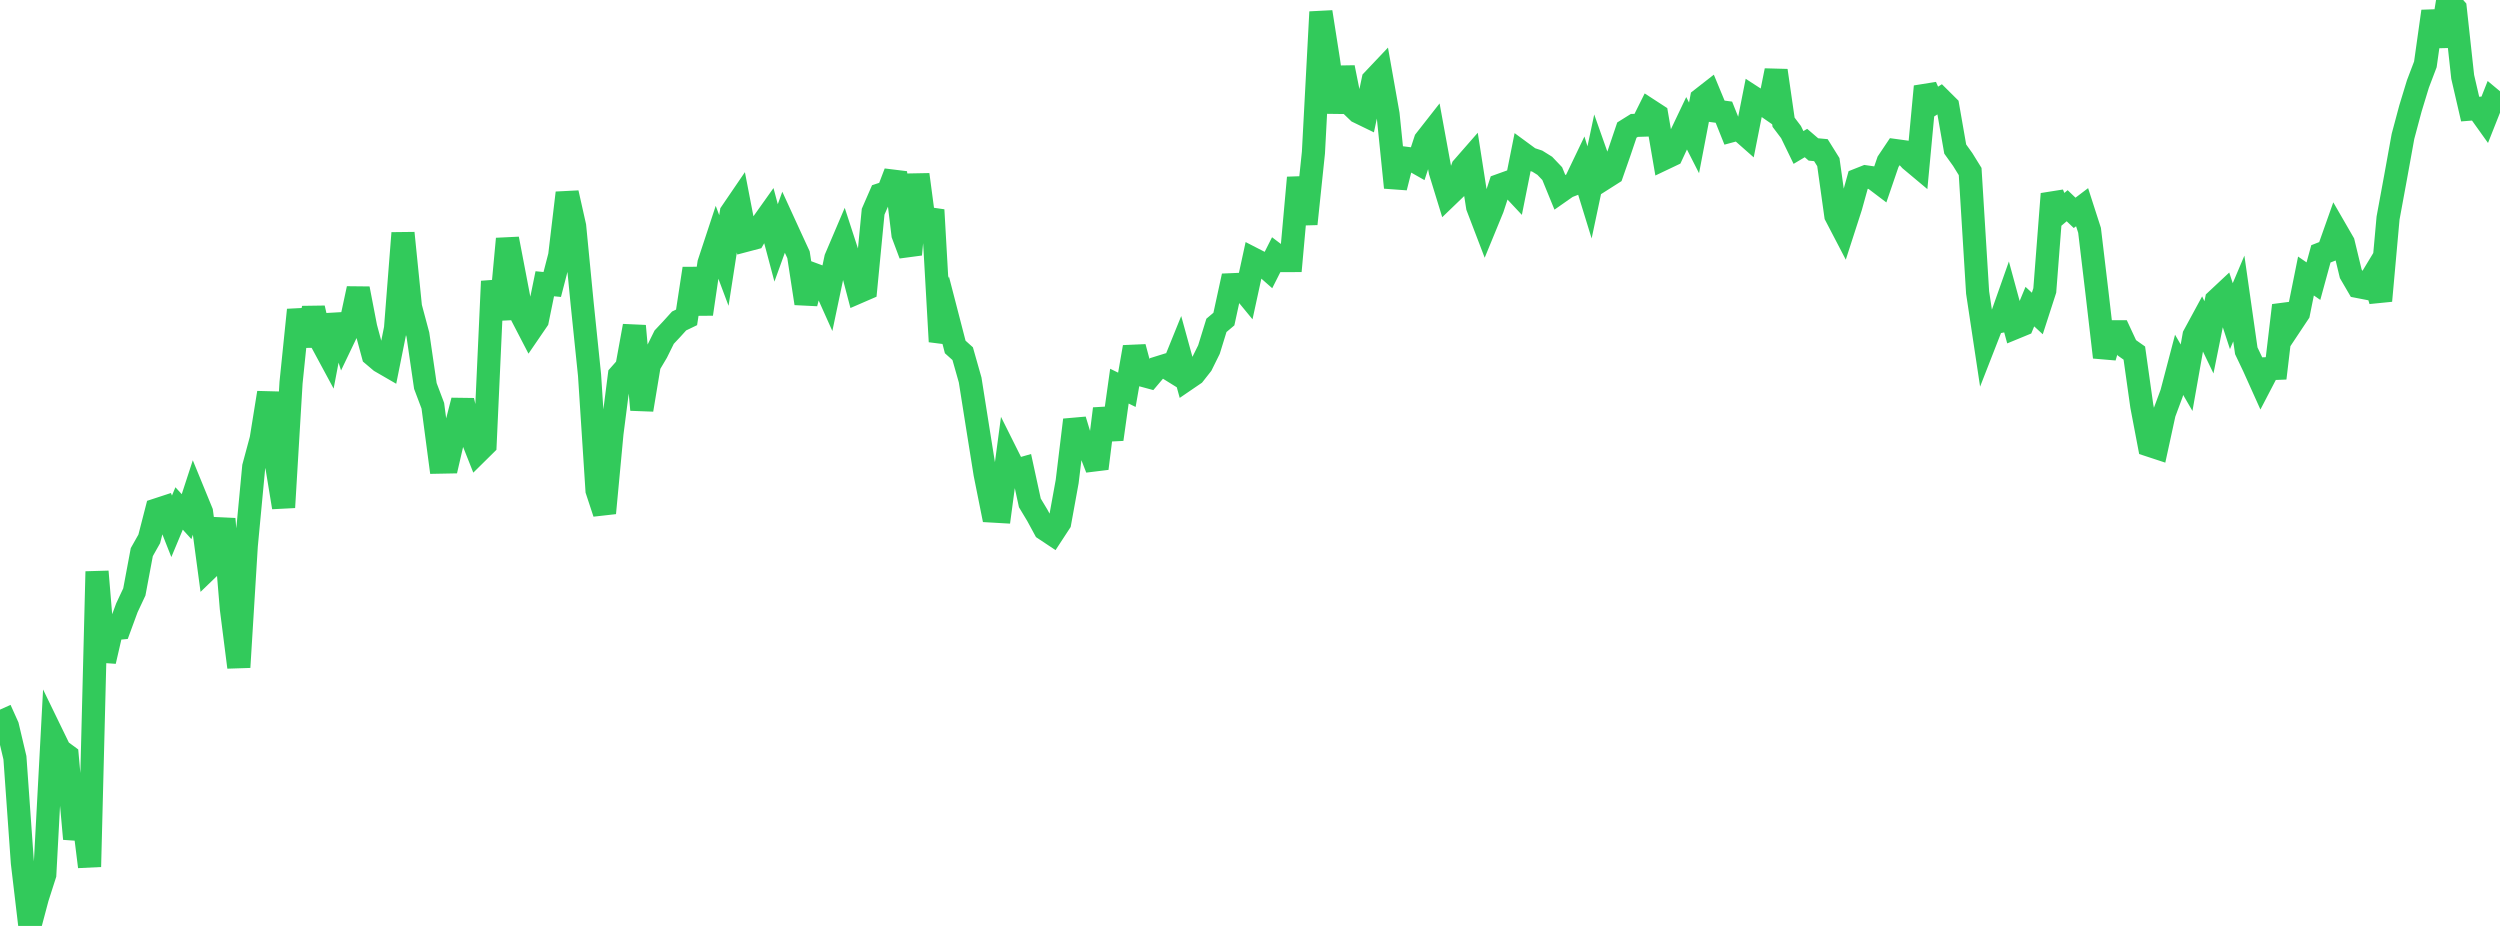 <?xml version="1.0" standalone="no"?>
<!DOCTYPE svg PUBLIC "-//W3C//DTD SVG 1.1//EN" "http://www.w3.org/Graphics/SVG/1.1/DTD/svg11.dtd">

<svg width="135" height="50" viewBox="0 0 135 50" preserveAspectRatio="none" 
  xmlns="http://www.w3.org/2000/svg"
  xmlns:xlink="http://www.w3.org/1999/xlink">


<polyline points="0.0, 38.32 0.403, 39.215 0.806, 40.919 1.209, 46.595 1.612, 50.0 2.015, 48.483 2.418, 47.228 2.821, 39.68 3.224, 40.509 3.627, 40.806 4.03, 45.297 4.433, 43.559 4.836, 46.803 5.239, 30.864 5.642, 35.707 6.045, 33.958 6.448, 33.919 6.851, 32.823 7.254, 31.965 7.657, 29.814 8.06, 29.1 8.463, 27.532 8.866, 27.4 9.269, 28.421 9.672, 27.457 10.075, 27.899 10.478, 26.665 10.881, 27.649 11.284, 30.653 11.687, 30.264 12.09, 28.022 12.493, 32.858 12.896, 36.03 13.299, 29.466 13.701, 25.208 14.104, 23.712 14.507, 21.208 14.91, 24.948 15.313, 27.398 15.716, 20.669 16.119, 16.737 16.522, 18.662 16.925, 16.638 17.328, 18.393 17.731, 19.14 18.134, 17.025 18.537, 18.306 18.94, 17.464 19.343, 15.586 19.746, 17.677 20.149, 19.172 20.552, 19.513 20.955, 19.746 21.358, 17.739 21.761, 12.585 22.164, 16.573 22.567, 18.078 22.97, 20.843 23.373, 21.91 23.776, 24.954 24.179, 24.946 24.582, 23.201 24.985, 21.63 25.388, 23.399 25.791, 24.415 26.194, 24.017 26.597, 15.189 27.0, 17.233 27.403, 12.897 27.806, 14.997 28.209, 17.107 28.612, 17.883 29.015, 17.294 29.418, 15.323 29.821, 15.362 30.224, 13.806 30.627, 10.416 31.03, 12.211 31.433, 16.357 31.836, 20.26 32.239, 26.482 32.642, 27.705 33.045, 23.407 33.448, 20.267 33.851, 19.812 34.254, 17.602 34.657, 22.128 35.06, 19.701 35.463, 19.021 35.866, 18.206 36.269, 17.777 36.672, 17.332 37.075, 17.138 37.478, 14.503 37.881, 16.958 38.284, 14.215 38.687, 12.994 39.09, 14.067 39.493, 11.479 39.896, 10.888 40.299, 12.971 40.701, 12.865 41.104, 12.169 41.507, 11.602 41.91, 13.117 42.313, 12.002 42.716, 12.881 43.119, 13.755 43.522, 16.382 43.925, 14.816 44.328, 14.965 44.731, 15.864 45.134, 13.947 45.537, 13.001 45.94, 14.239 46.343, 15.77 46.746, 15.595 47.149, 11.433 47.552, 10.507 47.955, 10.374 48.358, 9.319 48.761, 12.664 49.164, 13.74 49.567, 9.427 49.97, 12.462 50.373, 11.337 50.776, 18.446 51.179, 17.179 51.582, 18.736 51.985, 19.098 52.388, 20.518 52.791, 23.063 53.194, 25.587 53.597, 27.596 54.0, 27.619 54.403, 24.609 54.806, 25.416 55.209, 25.301 55.612, 27.156 56.015, 27.826 56.418, 28.569 56.821, 28.837 57.224, 28.221 57.627, 26.005 58.03, 22.677 58.433, 24.004 58.836, 24.254 59.239, 25.296 59.642, 22.073 60.045, 23.722 60.448, 20.852 60.851, 21.049 61.254, 18.743 61.657, 20.249 62.06, 20.358 62.463, 19.882 62.866, 19.756 63.269, 20.006 63.672, 19.011 64.075, 20.477 64.478, 20.202 64.881, 19.69 65.284, 18.876 65.687, 17.57 66.09, 17.23 66.493, 15.376 66.896, 15.359 67.299, 15.849 67.701, 13.999 68.104, 14.206 68.507, 14.561 68.91, 13.763 69.313, 14.07 69.716, 14.069 70.119, 9.596 70.522, 12.09 70.925, 8.242 71.328, 0.646 71.731, 3.212 72.134, 6.057 72.537, 3.645 72.94, 5.653 73.343, 6.04 73.746, 6.236 74.149, 4.327 74.552, 3.901 74.955, 6.172 75.358, 10.126 75.761, 8.528 76.164, 8.579 76.567, 8.807 76.97, 7.577 77.373, 7.063 77.776, 9.264 78.179, 10.574 78.582, 10.186 78.985, 9.049 79.388, 8.588 79.791, 11.169 80.194, 12.223 80.597, 11.242 81.0, 10.005 81.403, 9.86 81.806, 10.29 82.209, 8.273 82.612, 8.569 83.015, 8.702 83.418, 8.953 83.821, 9.376 84.224, 10.361 84.627, 10.079 85.03, 9.922 85.433, 9.081 85.836, 10.389 86.239, 8.485 86.642, 9.625 87.045, 9.369 87.448, 8.216 87.851, 7.024 88.254, 6.773 88.657, 6.76 89.06, 5.951 89.463, 6.213 89.866, 8.559 90.269, 8.367 90.672, 7.501 91.075, 6.655 91.478, 7.446 91.881, 5.346 92.284, 5.031 92.687, 6.004 93.09, 6.058 93.493, 7.063 93.896, 6.954 94.299, 7.31 94.701, 5.28 95.104, 5.541 95.507, 5.82 95.91, 3.811 96.313, 6.6 96.716, 7.133 97.119, 7.964 97.522, 7.724 97.925, 8.07 98.328, 8.108 98.731, 8.754 99.134, 11.637 99.537, 12.41 99.94, 11.162 100.343, 9.709 100.746, 9.549 101.149, 9.607 101.552, 9.912 101.955, 8.735 102.358, 8.133 102.761, 8.188 103.164, 8.632 103.567, 8.969 103.97, 4.671 104.373, 5.596 104.776, 5.342 105.179, 5.742 105.582, 8.049 105.985, 8.611 106.388, 9.263 106.791, 15.796 107.194, 18.471 107.597, 17.439 108.0, 17.358 108.403, 16.216 108.806, 17.696 109.209, 17.53 109.612, 16.557 110.015, 16.929 110.418, 15.684 110.821, 10.472 111.224, 11.449 111.627, 11.109 112.03, 11.494 112.433, 11.189 112.836, 12.438 113.239, 15.823 113.642, 19.29 114.045, 17.917 114.448, 17.916 114.851, 18.782 115.254, 19.066 115.657, 21.925 116.06, 24.039 116.463, 24.172 116.866, 22.32 117.269, 21.236 117.672, 19.701 118.075, 20.397 118.478, 18.12 118.881, 17.377 119.284, 18.216 119.687, 16.219 120.09, 15.842 120.493, 17.073 120.896, 16.12 121.299, 18.942 121.701, 19.786 122.104, 20.682 122.507, 19.908 122.91, 19.892 123.313, 16.493 123.716, 17.513 124.119, 16.907 124.522, 14.905 124.925, 15.182 125.328, 13.708 125.731, 13.55 126.134, 12.412 126.537, 13.11 126.94, 14.781 127.343, 15.473 127.746, 15.551 128.149, 14.884 128.552, 16.241 128.955, 11.776 129.358, 9.587 129.761, 7.364 130.164, 5.857 130.567, 4.535 130.97, 3.475 131.373, 0.612 131.776, 2.488 132.179, 0.0 132.582, 0.457 132.985, 4.148 133.388, 5.891 133.791, 5.859 134.194, 6.423 134.597, 5.406 135.0, 5.742" fill="none" stroke="#32ca5b" stroke-width="1.25"/>

</svg>